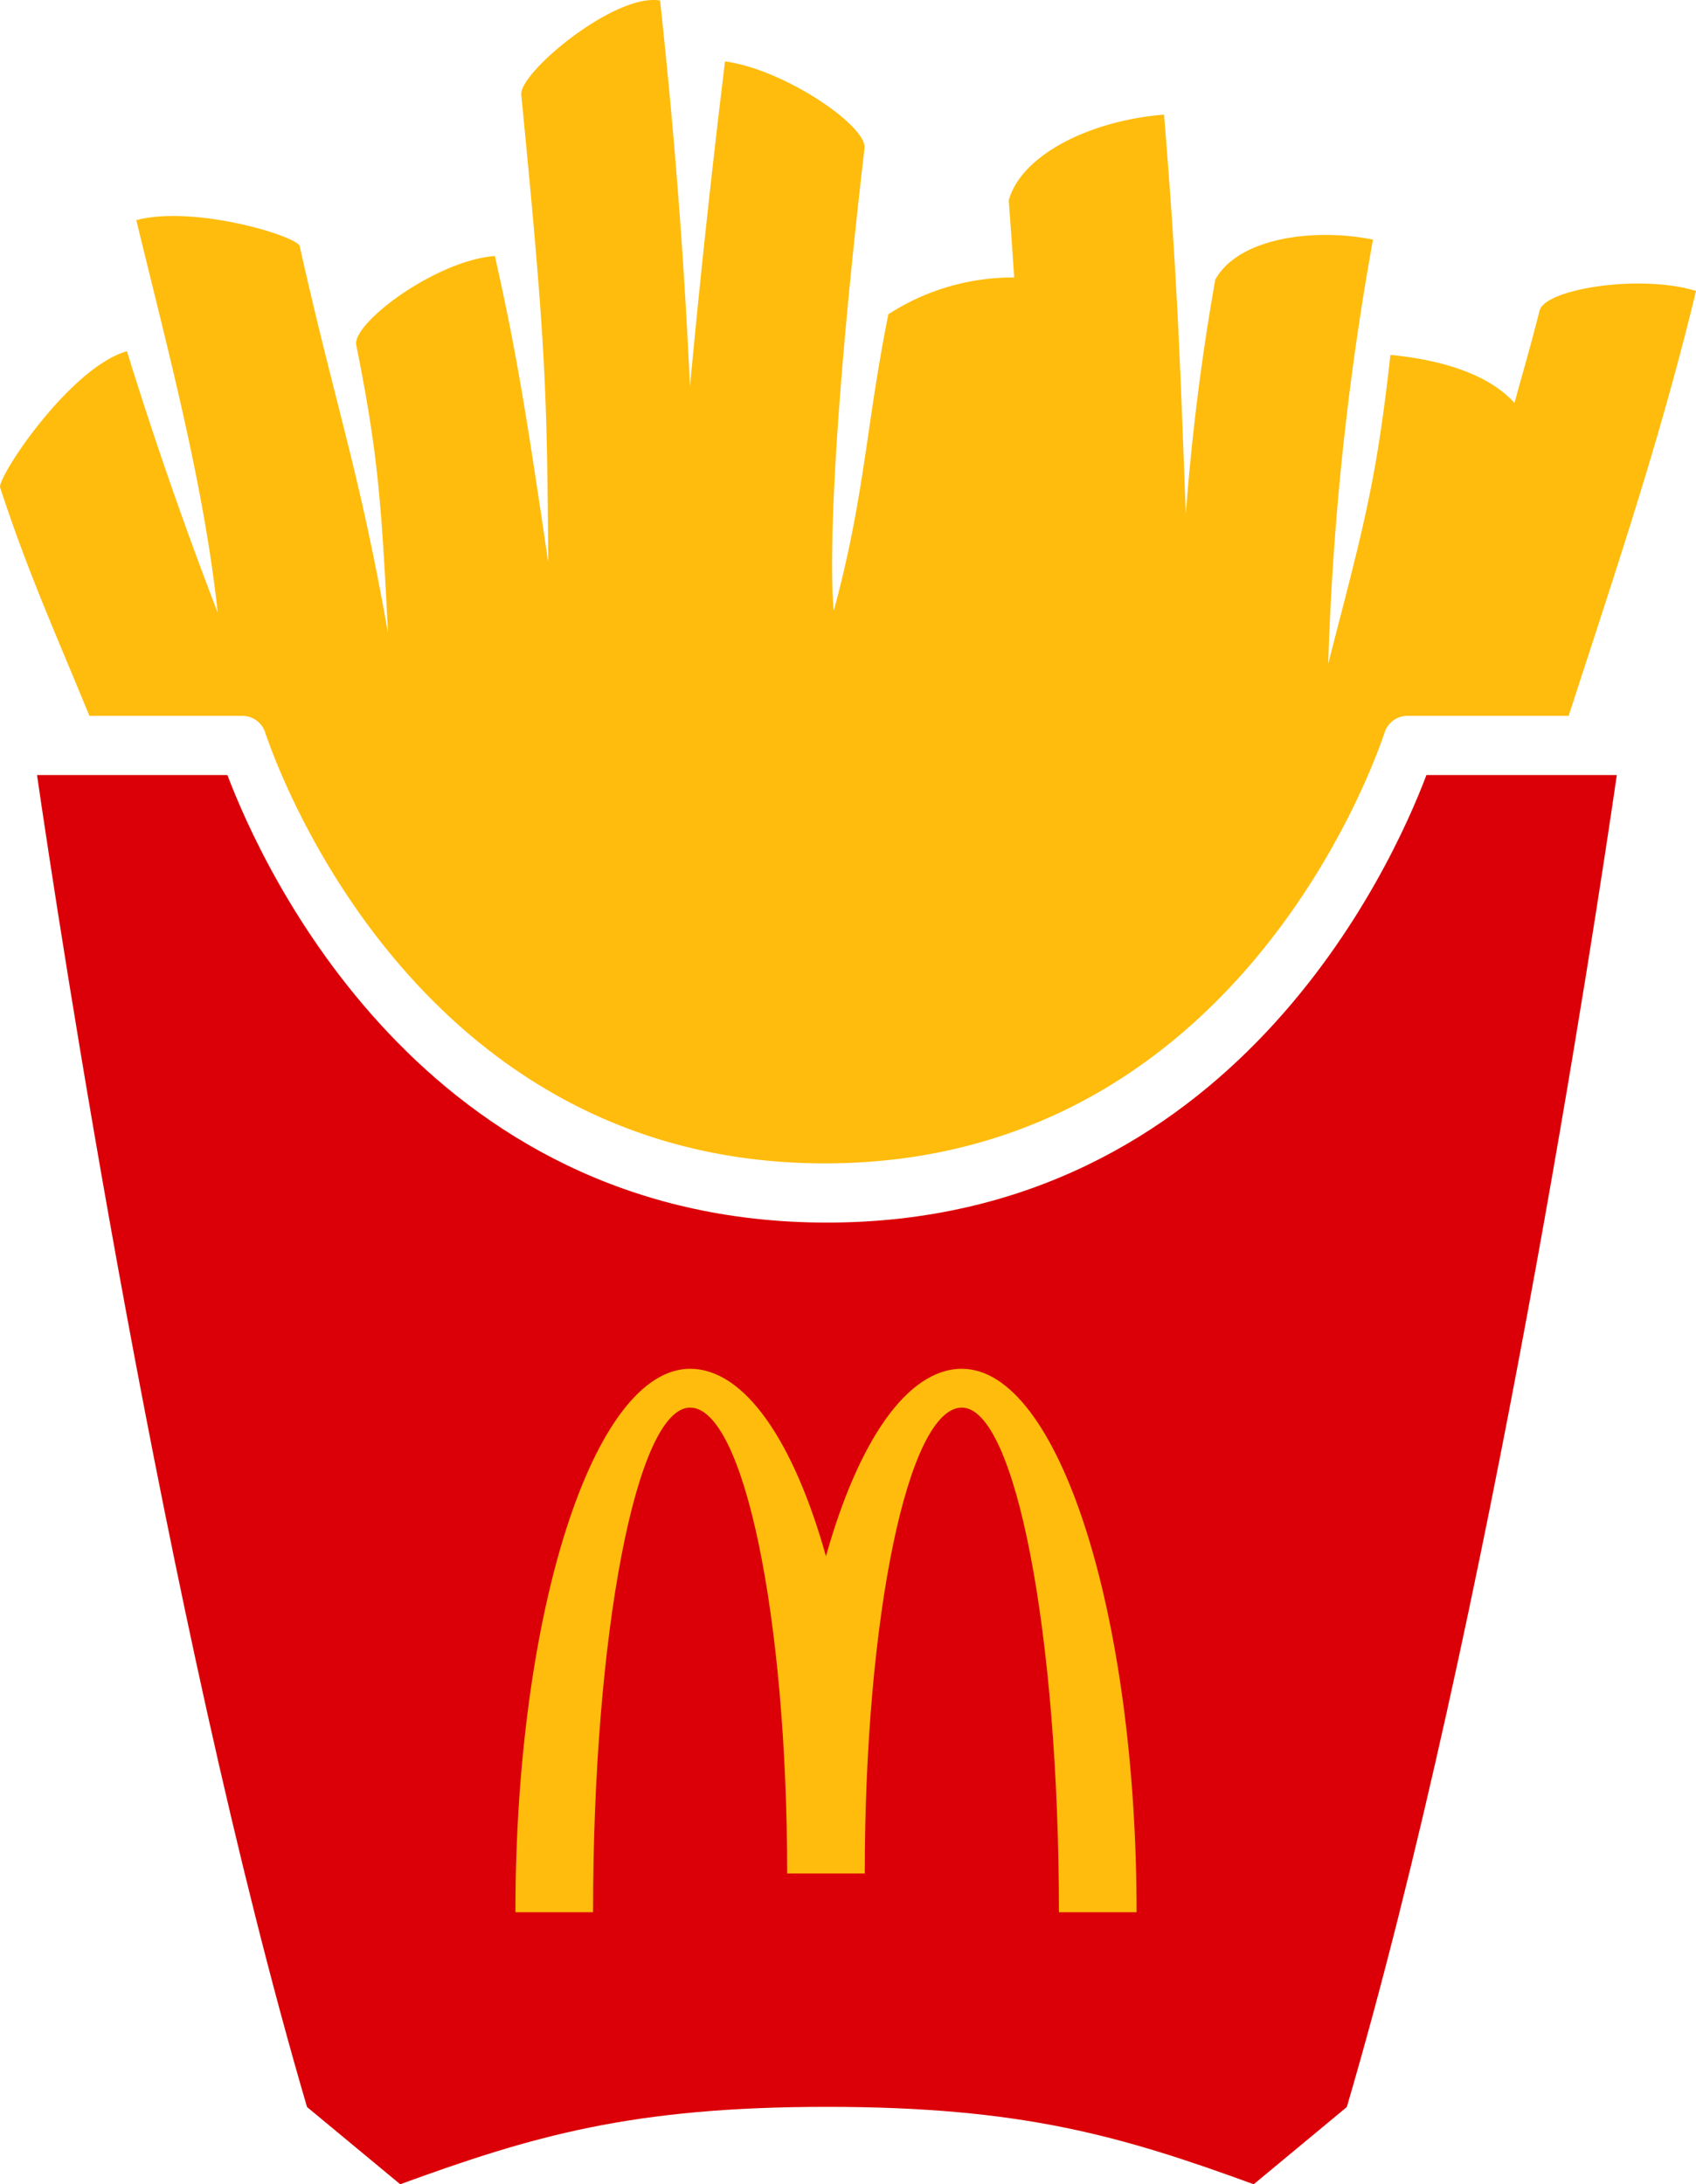 <svg xmlns="http://www.w3.org/2000/svg" width="122.488" height="157.734">
  <defs>
    <clipPath id="a">
      <path fill="none" d="M0 0h122.488v157.734H0z"/>
    </clipPath>
  </defs>
  <g data-name="Repeat Grid 7" clip-path="url(#a)">
    <g data-name="Group 2425">
      <path data-name="Path 1058" d="M28.903 157.734c9.572-3.488 16.725-5.589 30.821-5.589s21.249 2.1 30.821 5.589l6.724-5.577c10.344-35.251 17.966-85.645 19.5-96.187h-13.75c-2.473 6.55-14.065 32.318-43.295 32.318s-40.822-25.767-43.3-32.318H2.674c1.534 10.543 9.156 60.94 19.5 96.187z" fill="#db0007"/>
      <g data-name="Group 2424" fill="#ffbc0d">
        <path data-name="Path 1059" d="M6.457 51.694h11.044a1.735 1.735 0 0 1 1.645 1.185c1.068 3.185 11.28 31.133 40.428 31.133s39.363-27.948 40.431-31.133a1.735 1.735 0 0 1 1.645-1.185h11.642c3.39-10.467 6.554-19.752 9.2-30.686-4.083-1.238-10.9-.135-11.3 1.418-.674 2.659-1.09 4.033-1.812 6.673-1.853-2.061-5.237-3.116-8.964-3.469-1.024 9.351-2.042 12.783-4.49 22.3a208.113 208.113 0 0 1 3.233-30.626c-4.213-.854-9.7-.157-11.39 2.889a168.874 168.874 0 0 0-2.127 16.939c-.416-11.025-.627-17.4-1.575-28.855-5.337.428-10.3 2.9-11.214 6.191.11 1.5.3 4.077.391 5.571a16.531 16.531 0 0 0-9.087 2.656c-1.639 8.183-1.679 13.041-3.939 21.41 0 0-.911-6.459 2.218-33.4.189-1.616-5.813-5.7-10.073-6.27q-1.437 11.759-2.533 23.492-.629-13.848-2.158-27.888c-3.242-.573-10.183 5.205-10.026 6.8 1.815 18.479 1.849 21.41 1.95 33.78-1.654-11.229-2.341-15.37-3.853-22.131-4.254.315-10.325 4.855-10.013 6.427 1.506 7.565 1.8 10.877 2.291 20.78-2.13-11.983-3.649-15.789-6.377-27.913-.167-.737-7.647-2.99-11.8-1.884 2.3 9.487 4.871 19 5.88 28.348a294.765 294.765 0 0 1-6.557-18.883C5.033 26.541-.226 34.494.011 35.212c1.991 6.094 4.055 10.653 6.446 16.482z"/>
        <path data-name="Path 1060" d="M69.467 98.846c-3.964 0-7.5 5.281-9.815 13.539-2.31-8.258-5.848-13.539-9.812-13.539-6.966 0-12.616 17.572-12.616 39.246h5.608c0-20.127 3.138-36.442 7.007-36.442s7.011 15.061 7.011 33.641h5.605c0-18.58 3.138-33.641 7.01-33.641s7.012 16.318 7.012 36.442h5.609c-.003-21.674-5.652-39.246-12.619-39.246z"/>
      </g>
    </g>
  </g>
</svg>
